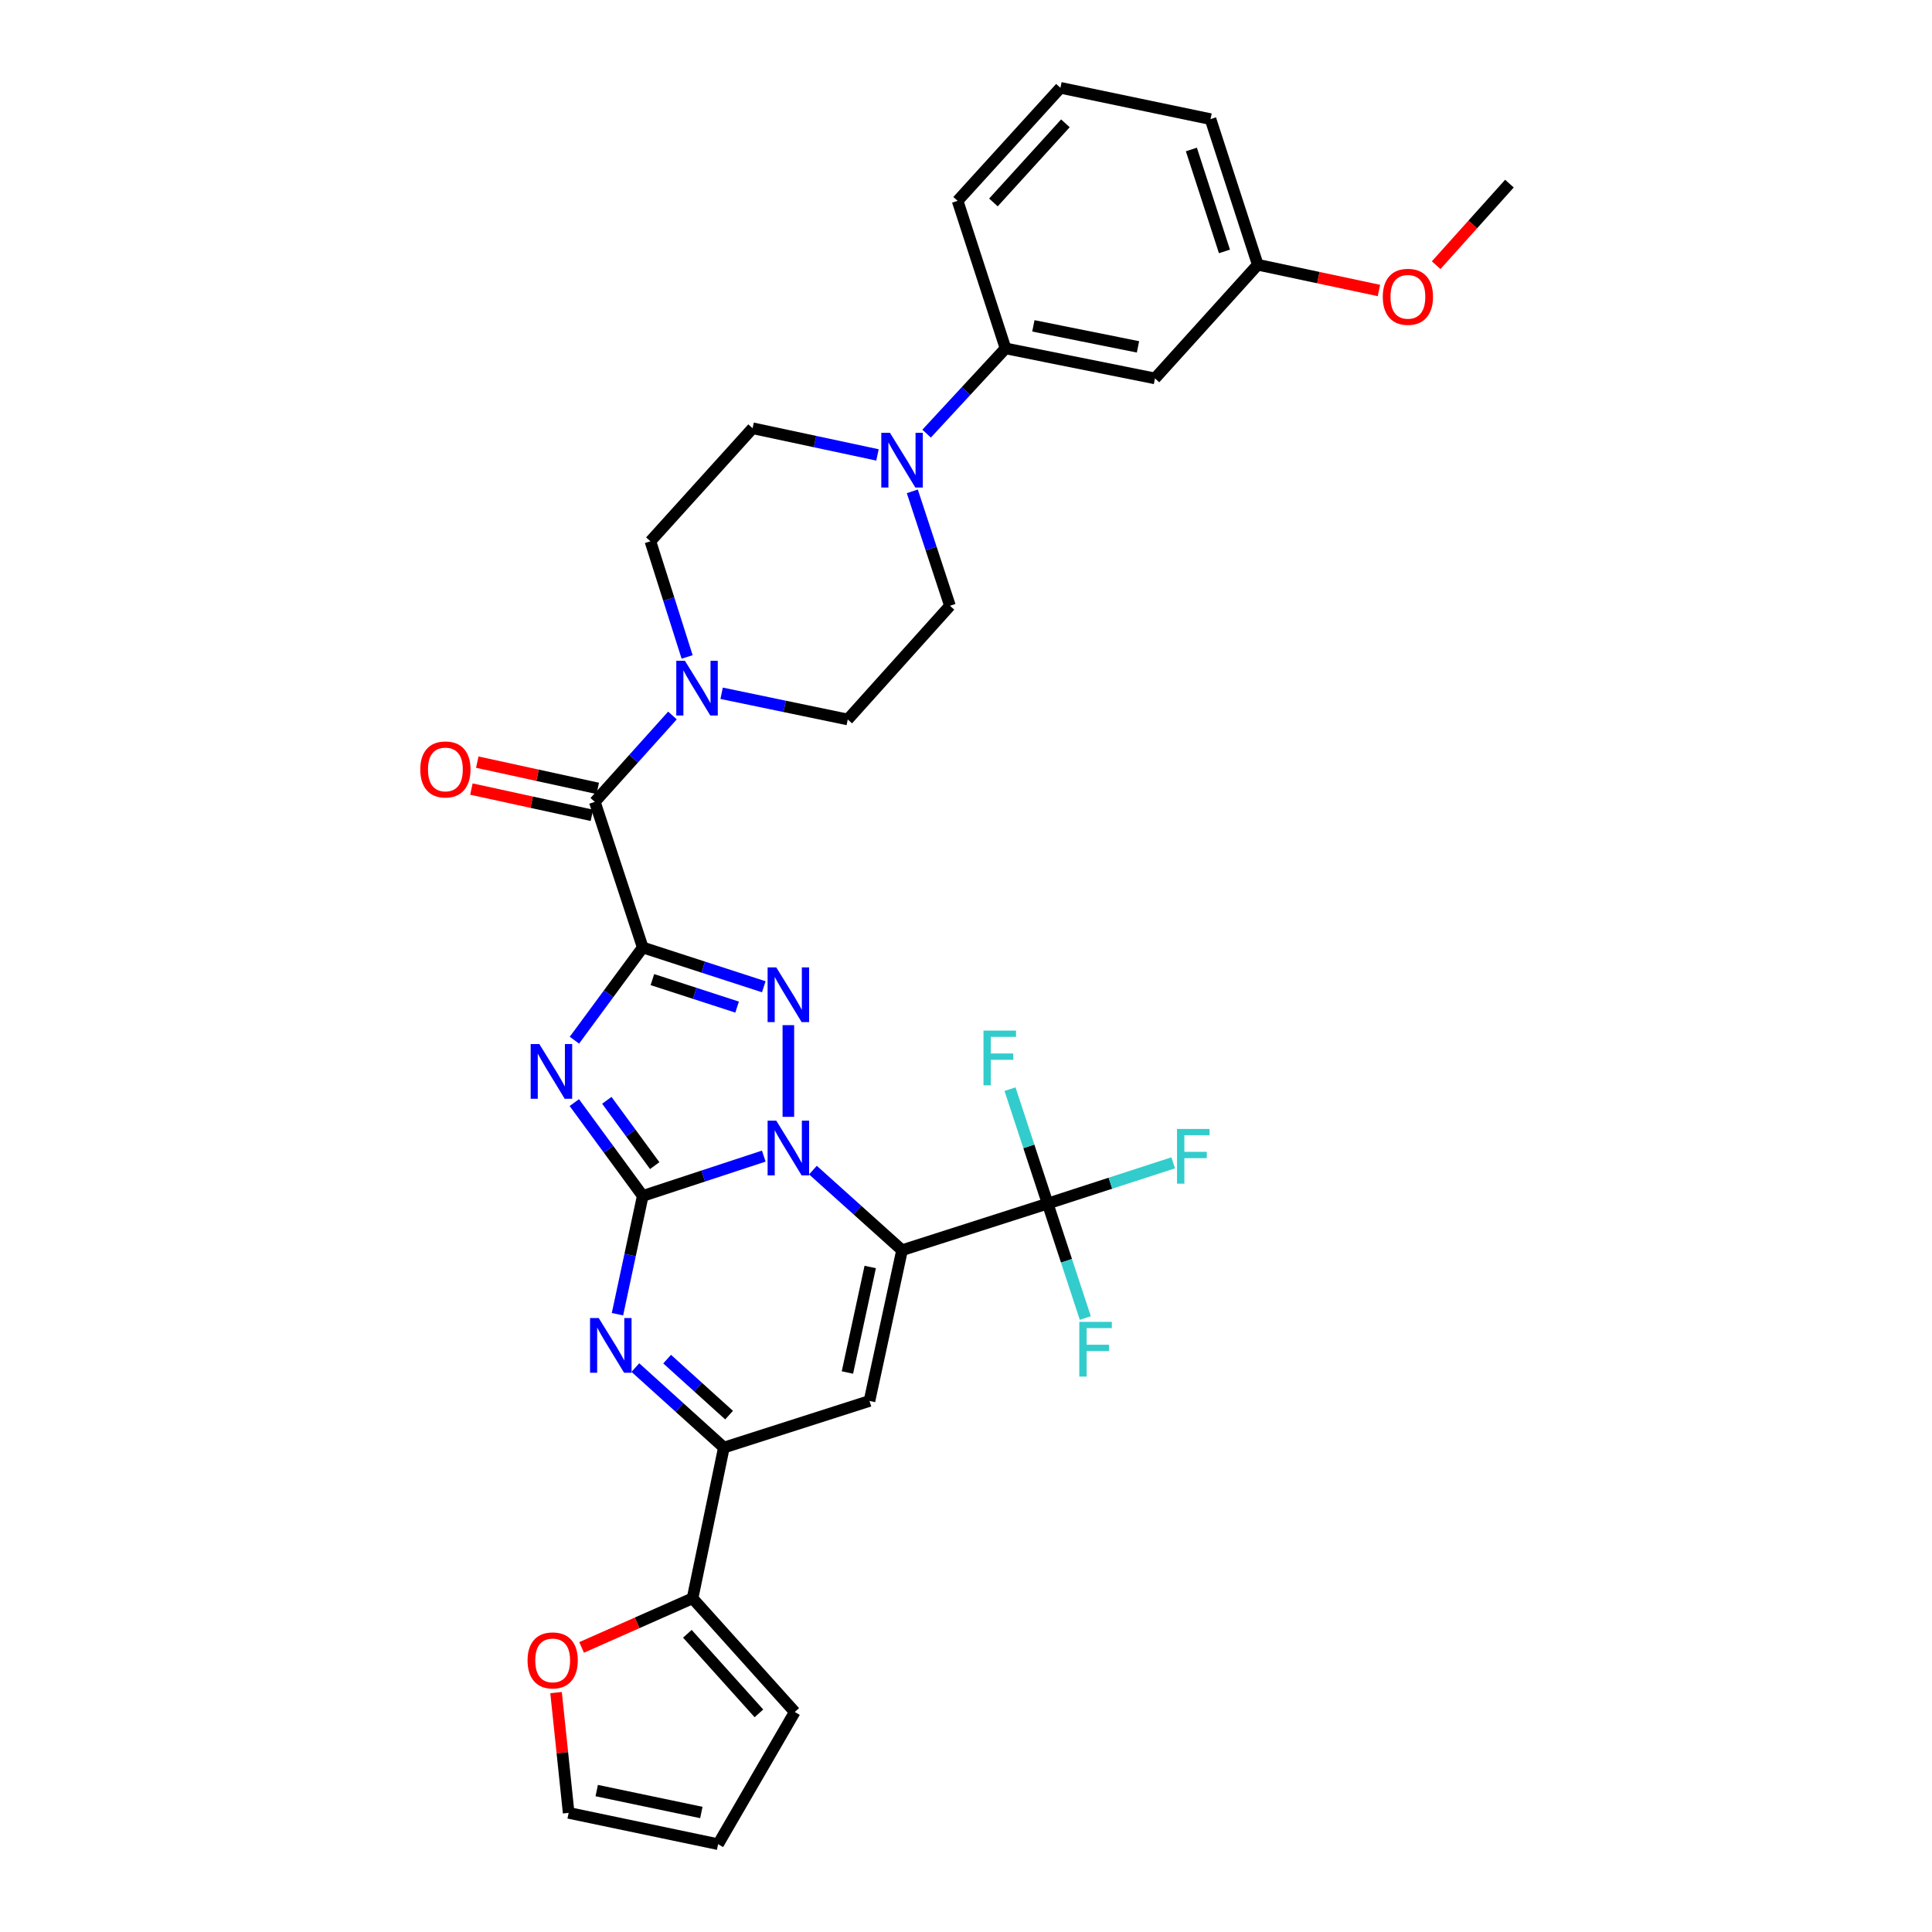 <?xml version='1.0' encoding='iso-8859-1'?>
<svg version='1.1' baseProfile='full'
              xmlns='http://www.w3.org/2000/svg'
                      xmlns:rdkit='http://www.rdkit.org/xml'
                      xmlns:xlink='http://www.w3.org/1999/xlink'
                  xml:space='preserve'
width='1000px' height='1000px' viewBox='0 0 1000 1000'>
<!-- END OF HEADER -->
<rect style='opacity:1.0;fill:#FFFFFF;stroke:none' width='1000' height='1000' x='0' y='0'> </rect>
<path class='bond-2' d='M 332.682,490.414 L 314.999,514.406' style='fill:none;fill-rule:evenodd;stroke:#000000;stroke-width:6px;stroke-linecap:butt;stroke-linejoin:miter;stroke-opacity:1' />
<path class='bond-2' d='M 314.999,514.406 L 297.316,538.398' style='fill:none;fill-rule:evenodd;stroke:#0000FF;stroke-width:6px;stroke-linecap:butt;stroke-linejoin:miter;stroke-opacity:1' />
<path class='bond-4' d='M 332.682,490.414 L 364.007,500.58' style='fill:none;fill-rule:evenodd;stroke:#000000;stroke-width:6px;stroke-linecap:butt;stroke-linejoin:miter;stroke-opacity:1' />
<path class='bond-4' d='M 364.007,500.58 L 395.332,510.746' style='fill:none;fill-rule:evenodd;stroke:#0000FF;stroke-width:6px;stroke-linecap:butt;stroke-linejoin:miter;stroke-opacity:1' />
<path class='bond-4' d='M 337.674,507.039 L 359.602,514.155' style='fill:none;fill-rule:evenodd;stroke:#000000;stroke-width:6px;stroke-linecap:butt;stroke-linejoin:miter;stroke-opacity:1' />
<path class='bond-4' d='M 359.602,514.155 L 381.529,521.271' style='fill:none;fill-rule:evenodd;stroke:#0000FF;stroke-width:6px;stroke-linecap:butt;stroke-linejoin:miter;stroke-opacity:1' />
<path class='bond-8' d='M 332.682,490.414 L 307.881,415.044' style='fill:none;fill-rule:evenodd;stroke:#000000;stroke-width:6px;stroke-linecap:butt;stroke-linejoin:miter;stroke-opacity:1' />
<path class='bond-0' d='M 332.682,619.01 L 314.972,594.859' style='fill:none;fill-rule:evenodd;stroke:#000000;stroke-width:6px;stroke-linecap:butt;stroke-linejoin:miter;stroke-opacity:1' />
<path class='bond-0' d='M 314.972,594.859 L 297.261,570.708' style='fill:none;fill-rule:evenodd;stroke:#0000FF;stroke-width:6px;stroke-linecap:butt;stroke-linejoin:miter;stroke-opacity:1' />
<path class='bond-0' d='M 338.878,603.325 L 326.48,586.419' style='fill:none;fill-rule:evenodd;stroke:#000000;stroke-width:6px;stroke-linecap:butt;stroke-linejoin:miter;stroke-opacity:1' />
<path class='bond-0' d='M 326.48,586.419 L 314.083,569.514' style='fill:none;fill-rule:evenodd;stroke:#0000FF;stroke-width:6px;stroke-linecap:butt;stroke-linejoin:miter;stroke-opacity:1' />
<path class='bond-5' d='M 332.682,619.01 L 326.141,649.618' style='fill:none;fill-rule:evenodd;stroke:#000000;stroke-width:6px;stroke-linecap:butt;stroke-linejoin:miter;stroke-opacity:1' />
<path class='bond-5' d='M 326.141,649.618 L 319.6,680.225' style='fill:none;fill-rule:evenodd;stroke:#0000FF;stroke-width:6px;stroke-linecap:butt;stroke-linejoin:miter;stroke-opacity:1' />
<path class='bond-33' d='M 332.682,619.01 L 364.006,608.706' style='fill:none;fill-rule:evenodd;stroke:#000000;stroke-width:6px;stroke-linecap:butt;stroke-linejoin:miter;stroke-opacity:1' />
<path class='bond-33' d='M 364.006,608.706 L 395.329,598.402' style='fill:none;fill-rule:evenodd;stroke:#0000FF;stroke-width:6px;stroke-linecap:butt;stroke-linejoin:miter;stroke-opacity:1' />
<path class='bond-1' d='M 408.053,578.073 L 408.053,530.614' style='fill:none;fill-rule:evenodd;stroke:#0000FF;stroke-width:6px;stroke-linecap:butt;stroke-linejoin:miter;stroke-opacity:1' />
<path class='bond-3' d='M 420.771,605.646 L 443.835,626.374' style='fill:none;fill-rule:evenodd;stroke:#0000FF;stroke-width:6px;stroke-linecap:butt;stroke-linejoin:miter;stroke-opacity:1' />
<path class='bond-3' d='M 443.835,626.374 L 466.9,647.101' style='fill:none;fill-rule:evenodd;stroke:#000000;stroke-width:6px;stroke-linecap:butt;stroke-linejoin:miter;stroke-opacity:1' />
<path class='bond-6' d='M 466.9,647.101 L 450.043,725.128' style='fill:none;fill-rule:evenodd;stroke:#000000;stroke-width:6px;stroke-linecap:butt;stroke-linejoin:miter;stroke-opacity:1' />
<path class='bond-6' d='M 450.421,655.792 L 438.622,710.41' style='fill:none;fill-rule:evenodd;stroke:#000000;stroke-width:6px;stroke-linecap:butt;stroke-linejoin:miter;stroke-opacity:1' />
<path class='bond-9' d='M 466.9,647.101 L 542.27,622.966' style='fill:none;fill-rule:evenodd;stroke:#000000;stroke-width:6px;stroke-linecap:butt;stroke-linejoin:miter;stroke-opacity:1' />
<path class='bond-7' d='M 328.863,707.854 L 351.768,728.558' style='fill:none;fill-rule:evenodd;stroke:#0000FF;stroke-width:6px;stroke-linecap:butt;stroke-linejoin:miter;stroke-opacity:1' />
<path class='bond-7' d='M 351.768,728.558 L 374.673,749.263' style='fill:none;fill-rule:evenodd;stroke:#000000;stroke-width:6px;stroke-linecap:butt;stroke-linejoin:miter;stroke-opacity:1' />
<path class='bond-7' d='M 345.305,703.478 L 361.338,717.971' style='fill:none;fill-rule:evenodd;stroke:#0000FF;stroke-width:6px;stroke-linecap:butt;stroke-linejoin:miter;stroke-opacity:1' />
<path class='bond-7' d='M 361.338,717.971 L 377.372,732.464' style='fill:none;fill-rule:evenodd;stroke:#000000;stroke-width:6px;stroke-linecap:butt;stroke-linejoin:miter;stroke-opacity:1' />
<path class='bond-35' d='M 450.043,725.128 L 374.673,749.263' style='fill:none;fill-rule:evenodd;stroke:#000000;stroke-width:6px;stroke-linecap:butt;stroke-linejoin:miter;stroke-opacity:1' />
<path class='bond-12' d='M 374.673,749.263 L 358.467,827.274' style='fill:none;fill-rule:evenodd;stroke:#000000;stroke-width:6px;stroke-linecap:butt;stroke-linejoin:miter;stroke-opacity:1' />
<path class='bond-10' d='M 307.881,415.044 L 327.972,392.691' style='fill:none;fill-rule:evenodd;stroke:#000000;stroke-width:6px;stroke-linecap:butt;stroke-linejoin:miter;stroke-opacity:1' />
<path class='bond-10' d='M 327.972,392.691 L 348.063,370.339' style='fill:none;fill-rule:evenodd;stroke:#0000FF;stroke-width:6px;stroke-linecap:butt;stroke-linejoin:miter;stroke-opacity:1' />
<path class='bond-16' d='M 309.402,408.072 L 278.219,401.273' style='fill:none;fill-rule:evenodd;stroke:#000000;stroke-width:6px;stroke-linecap:butt;stroke-linejoin:miter;stroke-opacity:1' />
<path class='bond-16' d='M 278.219,401.273 L 247.036,394.473' style='fill:none;fill-rule:evenodd;stroke:#FF0000;stroke-width:6px;stroke-linecap:butt;stroke-linejoin:miter;stroke-opacity:1' />
<path class='bond-16' d='M 306.361,422.016 L 275.178,415.217' style='fill:none;fill-rule:evenodd;stroke:#000000;stroke-width:6px;stroke-linecap:butt;stroke-linejoin:miter;stroke-opacity:1' />
<path class='bond-16' d='M 275.178,415.217 L 243.996,408.418' style='fill:none;fill-rule:evenodd;stroke:#FF0000;stroke-width:6px;stroke-linecap:butt;stroke-linejoin:miter;stroke-opacity:1' />
<path class='bond-24' d='M 542.27,622.966 L 552.012,652.588' style='fill:none;fill-rule:evenodd;stroke:#000000;stroke-width:6px;stroke-linecap:butt;stroke-linejoin:miter;stroke-opacity:1' />
<path class='bond-24' d='M 552.012,652.588 L 561.754,682.209' style='fill:none;fill-rule:evenodd;stroke:#33CCCC;stroke-width:6px;stroke-linecap:butt;stroke-linejoin:miter;stroke-opacity:1' />
<path class='bond-25' d='M 542.27,622.966 L 532.526,593.353' style='fill:none;fill-rule:evenodd;stroke:#000000;stroke-width:6px;stroke-linecap:butt;stroke-linejoin:miter;stroke-opacity:1' />
<path class='bond-25' d='M 532.526,593.353 L 522.781,563.74' style='fill:none;fill-rule:evenodd;stroke:#33CCCC;stroke-width:6px;stroke-linecap:butt;stroke-linejoin:miter;stroke-opacity:1' />
<path class='bond-26' d='M 542.27,622.966 L 574.755,612.424' style='fill:none;fill-rule:evenodd;stroke:#000000;stroke-width:6px;stroke-linecap:butt;stroke-linejoin:miter;stroke-opacity:1' />
<path class='bond-26' d='M 574.755,612.424 L 607.24,601.882' style='fill:none;fill-rule:evenodd;stroke:#33CCCC;stroke-width:6px;stroke-linecap:butt;stroke-linejoin:miter;stroke-opacity:1' />
<path class='bond-17' d='M 373.514,358.835 L 406.153,365.619' style='fill:none;fill-rule:evenodd;stroke:#0000FF;stroke-width:6px;stroke-linecap:butt;stroke-linejoin:miter;stroke-opacity:1' />
<path class='bond-17' d='M 406.153,365.619 L 438.792,372.403' style='fill:none;fill-rule:evenodd;stroke:#000000;stroke-width:6px;stroke-linecap:butt;stroke-linejoin:miter;stroke-opacity:1' />
<path class='bond-18' d='M 355.653,340.035 L 346.15,310.102' style='fill:none;fill-rule:evenodd;stroke:#0000FF;stroke-width:6px;stroke-linecap:butt;stroke-linejoin:miter;stroke-opacity:1' />
<path class='bond-18' d='M 346.15,310.102 L 336.647,280.168' style='fill:none;fill-rule:evenodd;stroke:#000000;stroke-width:6px;stroke-linecap:butt;stroke-linejoin:miter;stroke-opacity:1' />
<path class='bond-11' d='M 454.182,235.463 L 421.865,228.562' style='fill:none;fill-rule:evenodd;stroke:#0000FF;stroke-width:6px;stroke-linecap:butt;stroke-linejoin:miter;stroke-opacity:1' />
<path class='bond-11' d='M 421.865,228.562 L 389.547,221.662' style='fill:none;fill-rule:evenodd;stroke:#000000;stroke-width:6px;stroke-linecap:butt;stroke-linejoin:miter;stroke-opacity:1' />
<path class='bond-13' d='M 479.611,224.447 L 500.035,202.385' style='fill:none;fill-rule:evenodd;stroke:#0000FF;stroke-width:6px;stroke-linecap:butt;stroke-linejoin:miter;stroke-opacity:1' />
<path class='bond-13' d='M 500.035,202.385 L 520.458,180.322' style='fill:none;fill-rule:evenodd;stroke:#000000;stroke-width:6px;stroke-linecap:butt;stroke-linejoin:miter;stroke-opacity:1' />
<path class='bond-34' d='M 472.21,254.321 L 481.952,283.935' style='fill:none;fill-rule:evenodd;stroke:#0000FF;stroke-width:6px;stroke-linecap:butt;stroke-linejoin:miter;stroke-opacity:1' />
<path class='bond-34' d='M 481.952,283.935 L 491.693,313.548' style='fill:none;fill-rule:evenodd;stroke:#000000;stroke-width:6px;stroke-linecap:butt;stroke-linejoin:miter;stroke-opacity:1' />
<path class='bond-15' d='M 358.467,827.274 L 329.754,839.989' style='fill:none;fill-rule:evenodd;stroke:#000000;stroke-width:6px;stroke-linecap:butt;stroke-linejoin:miter;stroke-opacity:1' />
<path class='bond-15' d='M 329.754,839.989 L 301.041,852.704' style='fill:none;fill-rule:evenodd;stroke:#FF0000;stroke-width:6px;stroke-linecap:butt;stroke-linejoin:miter;stroke-opacity:1' />
<path class='bond-21' d='M 358.467,827.274 L 411.367,886.121' style='fill:none;fill-rule:evenodd;stroke:#000000;stroke-width:6px;stroke-linecap:butt;stroke-linejoin:miter;stroke-opacity:1' />
<path class='bond-21' d='M 355.788,845.642 L 392.818,886.835' style='fill:none;fill-rule:evenodd;stroke:#000000;stroke-width:6px;stroke-linecap:butt;stroke-linejoin:miter;stroke-opacity:1' />
<path class='bond-14' d='M 520.458,180.322 L 597.811,195.862' style='fill:none;fill-rule:evenodd;stroke:#000000;stroke-width:6px;stroke-linecap:butt;stroke-linejoin:miter;stroke-opacity:1' />
<path class='bond-14' d='M 534.872,168.661 L 589.019,179.539' style='fill:none;fill-rule:evenodd;stroke:#000000;stroke-width:6px;stroke-linecap:butt;stroke-linejoin:miter;stroke-opacity:1' />
<path class='bond-29' d='M 520.458,180.322 L 495.657,103.961' style='fill:none;fill-rule:evenodd;stroke:#000000;stroke-width:6px;stroke-linecap:butt;stroke-linejoin:miter;stroke-opacity:1' />
<path class='bond-27' d='M 597.811,195.862 L 651.02,137.031' style='fill:none;fill-rule:evenodd;stroke:#000000;stroke-width:6px;stroke-linecap:butt;stroke-linejoin:miter;stroke-opacity:1' />
<path class='bond-22' d='M 287.815,876.083 L 291.073,907.211' style='fill:none;fill-rule:evenodd;stroke:#FF0000;stroke-width:6px;stroke-linecap:butt;stroke-linejoin:miter;stroke-opacity:1' />
<path class='bond-22' d='M 291.073,907.211 L 294.331,938.339' style='fill:none;fill-rule:evenodd;stroke:#000000;stroke-width:6px;stroke-linecap:butt;stroke-linejoin:miter;stroke-opacity:1' />
<path class='bond-20' d='M 438.792,372.403 L 491.693,313.548' style='fill:none;fill-rule:evenodd;stroke:#000000;stroke-width:6px;stroke-linecap:butt;stroke-linejoin:miter;stroke-opacity:1' />
<path class='bond-19' d='M 336.647,280.168 L 389.547,221.662' style='fill:none;fill-rule:evenodd;stroke:#000000;stroke-width:6px;stroke-linecap:butt;stroke-linejoin:miter;stroke-opacity:1' />
<path class='bond-23' d='M 411.367,886.121 L 371.692,954.545' style='fill:none;fill-rule:evenodd;stroke:#000000;stroke-width:6px;stroke-linecap:butt;stroke-linejoin:miter;stroke-opacity:1' />
<path class='bond-36' d='M 294.331,938.339 L 371.692,954.545' style='fill:none;fill-rule:evenodd;stroke:#000000;stroke-width:6px;stroke-linecap:butt;stroke-linejoin:miter;stroke-opacity:1' />
<path class='bond-36' d='M 308.862,926.802 L 363.014,938.146' style='fill:none;fill-rule:evenodd;stroke:#000000;stroke-width:6px;stroke-linecap:butt;stroke-linejoin:miter;stroke-opacity:1' />
<path class='bond-28' d='M 651.02,137.031 L 682.378,143.696' style='fill:none;fill-rule:evenodd;stroke:#000000;stroke-width:6px;stroke-linecap:butt;stroke-linejoin:miter;stroke-opacity:1' />
<path class='bond-28' d='M 682.378,143.696 L 713.736,150.361' style='fill:none;fill-rule:evenodd;stroke:#FF0000;stroke-width:6px;stroke-linecap:butt;stroke-linejoin:miter;stroke-opacity:1' />
<path class='bond-37' d='M 651.02,137.031 L 626.56,61.661' style='fill:none;fill-rule:evenodd;stroke:#000000;stroke-width:6px;stroke-linecap:butt;stroke-linejoin:miter;stroke-opacity:1' />
<path class='bond-37' d='M 633.777,130.131 L 616.655,77.372' style='fill:none;fill-rule:evenodd;stroke:#000000;stroke-width:6px;stroke-linecap:butt;stroke-linejoin:miter;stroke-opacity:1' />
<path class='bond-32' d='M 743.353,137.261 L 762.317,116.151' style='fill:none;fill-rule:evenodd;stroke:#FF0000;stroke-width:6px;stroke-linecap:butt;stroke-linejoin:miter;stroke-opacity:1' />
<path class='bond-32' d='M 762.317,116.151 L 781.281,95.041' style='fill:none;fill-rule:evenodd;stroke:#000000;stroke-width:6px;stroke-linecap:butt;stroke-linejoin:miter;stroke-opacity:1' />
<path class='bond-30' d='M 495.657,103.961 L 548.875,45.455' style='fill:none;fill-rule:evenodd;stroke:#000000;stroke-width:6px;stroke-linecap:butt;stroke-linejoin:miter;stroke-opacity:1' />
<path class='bond-30' d='M 514.197,104.788 L 551.45,63.834' style='fill:none;fill-rule:evenodd;stroke:#000000;stroke-width:6px;stroke-linecap:butt;stroke-linejoin:miter;stroke-opacity:1' />
<path class='bond-31' d='M 548.875,45.455 L 626.56,61.661' style='fill:none;fill-rule:evenodd;stroke:#000000;stroke-width:6px;stroke-linecap:butt;stroke-linejoin:miter;stroke-opacity:1' />
<path  class='atom-2' d='M 401.793 580.057
L 411.073 595.057
Q 411.993 596.537, 413.473 599.217
Q 414.953 601.897, 415.033 602.057
L 415.033 580.057
L 418.793 580.057
L 418.793 608.377
L 414.913 608.377
L 404.953 591.977
Q 403.793 590.057, 402.553 587.857
Q 401.353 585.657, 400.993 584.977
L 400.993 608.377
L 397.313 608.377
L 397.313 580.057
L 401.793 580.057
' fill='#0000FF'/>
<path  class='atom-3' d='M 279.151 540.39
L 288.431 555.39
Q 289.351 556.87, 290.831 559.55
Q 292.311 562.23, 292.391 562.39
L 292.391 540.39
L 296.151 540.39
L 296.151 568.71
L 292.271 568.71
L 282.311 552.31
Q 281.151 550.39, 279.911 548.19
Q 278.711 545.99, 278.351 545.31
L 278.351 568.71
L 274.671 568.71
L 274.671 540.39
L 279.151 540.39
' fill='#0000FF'/>
<path  class='atom-5' d='M 401.793 500.714
L 411.073 515.714
Q 411.993 517.194, 413.473 519.874
Q 414.953 522.554, 415.033 522.714
L 415.033 500.714
L 418.793 500.714
L 418.793 529.034
L 414.913 529.034
L 404.953 512.634
Q 403.793 510.714, 402.553 508.514
Q 401.353 506.314, 400.993 505.634
L 400.993 529.034
L 397.313 529.034
L 397.313 500.714
L 401.793 500.714
' fill='#0000FF'/>
<path  class='atom-6' d='M 309.891 682.203
L 319.171 697.203
Q 320.091 698.683, 321.571 701.363
Q 323.051 704.043, 323.131 704.203
L 323.131 682.203
L 326.891 682.203
L 326.891 710.523
L 323.011 710.523
L 313.051 694.123
Q 311.891 692.203, 310.651 690.003
Q 309.451 687.803, 309.091 687.123
L 309.091 710.523
L 305.411 710.523
L 305.411 682.203
L 309.891 682.203
' fill='#0000FF'/>
<path  class='atom-11' d='M 354.522 342.029
L 363.802 357.029
Q 364.722 358.509, 366.202 361.189
Q 367.682 363.869, 367.762 364.029
L 367.762 342.029
L 371.522 342.029
L 371.522 370.349
L 367.642 370.349
L 357.682 353.949
Q 356.522 352.029, 355.282 349.829
Q 354.082 347.629, 353.722 346.949
L 353.722 370.349
L 350.042 370.349
L 350.042 342.029
L 354.522 342.029
' fill='#0000FF'/>
<path  class='atom-12' d='M 460.64 224.018
L 469.92 239.018
Q 470.84 240.498, 472.32 243.178
Q 473.8 245.858, 473.88 246.018
L 473.88 224.018
L 477.64 224.018
L 477.64 252.338
L 473.76 252.338
L 463.8 235.938
Q 462.64 234.018, 461.4 231.818
Q 460.2 229.618, 459.84 228.938
L 459.84 252.338
L 456.16 252.338
L 456.16 224.018
L 460.64 224.018
' fill='#0000FF'/>
<path  class='atom-16' d='M 273.062 859.417
Q 273.062 852.617, 276.422 848.817
Q 279.782 845.017, 286.062 845.017
Q 292.342 845.017, 295.702 848.817
Q 299.062 852.617, 299.062 859.417
Q 299.062 866.297, 295.662 870.217
Q 292.262 874.097, 286.062 874.097
Q 279.822 874.097, 276.422 870.217
Q 273.062 866.337, 273.062 859.417
M 286.062 870.897
Q 290.382 870.897, 292.702 868.017
Q 295.062 865.097, 295.062 859.417
Q 295.062 853.857, 292.702 851.057
Q 290.382 848.217, 286.062 848.217
Q 281.742 848.217, 279.382 851.017
Q 277.062 853.817, 277.062 859.417
Q 277.062 865.137, 279.382 868.017
Q 281.742 870.897, 286.062 870.897
' fill='#FF0000'/>
<path  class='atom-17' d='M 217.537 398.259
Q 217.537 391.459, 220.897 387.659
Q 224.257 383.859, 230.537 383.859
Q 236.817 383.859, 240.177 387.659
Q 243.537 391.459, 243.537 398.259
Q 243.537 405.139, 240.137 409.059
Q 236.737 412.939, 230.537 412.939
Q 224.297 412.939, 220.897 409.059
Q 217.537 405.179, 217.537 398.259
M 230.537 409.739
Q 234.857 409.739, 237.177 406.859
Q 239.537 403.939, 239.537 398.259
Q 239.537 392.699, 237.177 389.899
Q 234.857 387.059, 230.537 387.059
Q 226.217 387.059, 223.857 389.859
Q 221.537 392.659, 221.537 398.259
Q 221.537 403.979, 223.857 406.859
Q 226.217 409.739, 230.537 409.739
' fill='#FF0000'/>
<path  class='atom-25' d='M 558.643 684.193
L 575.483 684.193
L 575.483 687.433
L 562.443 687.433
L 562.443 696.033
L 574.043 696.033
L 574.043 699.313
L 562.443 699.313
L 562.443 712.513
L 558.643 712.513
L 558.643 684.193
' fill='#33CCCC'/>
<path  class='atom-26' d='M 509.049 533.436
L 525.889 533.436
L 525.889 536.676
L 512.849 536.676
L 512.849 545.276
L 524.449 545.276
L 524.449 548.556
L 512.849 548.556
L 512.849 561.756
L 509.049 561.756
L 509.049 533.436
' fill='#33CCCC'/>
<path  class='atom-27' d='M 609.221 584.346
L 626.061 584.346
L 626.061 587.586
L 613.021 587.586
L 613.021 596.186
L 624.621 596.186
L 624.621 599.466
L 613.021 599.466
L 613.021 612.666
L 609.221 612.666
L 609.221 584.346
' fill='#33CCCC'/>
<path  class='atom-29' d='M 715.722 153.627
Q 715.722 146.827, 719.082 143.027
Q 722.442 139.227, 728.722 139.227
Q 735.002 139.227, 738.362 143.027
Q 741.722 146.827, 741.722 153.627
Q 741.722 160.507, 738.322 164.427
Q 734.922 168.307, 728.722 168.307
Q 722.482 168.307, 719.082 164.427
Q 715.722 160.547, 715.722 153.627
M 728.722 165.107
Q 733.042 165.107, 735.362 162.227
Q 737.722 159.307, 737.722 153.627
Q 737.722 148.067, 735.362 145.267
Q 733.042 142.427, 728.722 142.427
Q 724.402 142.427, 722.042 145.227
Q 719.722 148.027, 719.722 153.627
Q 719.722 159.347, 722.042 162.227
Q 724.402 165.107, 728.722 165.107
' fill='#FF0000'/>
</svg>
